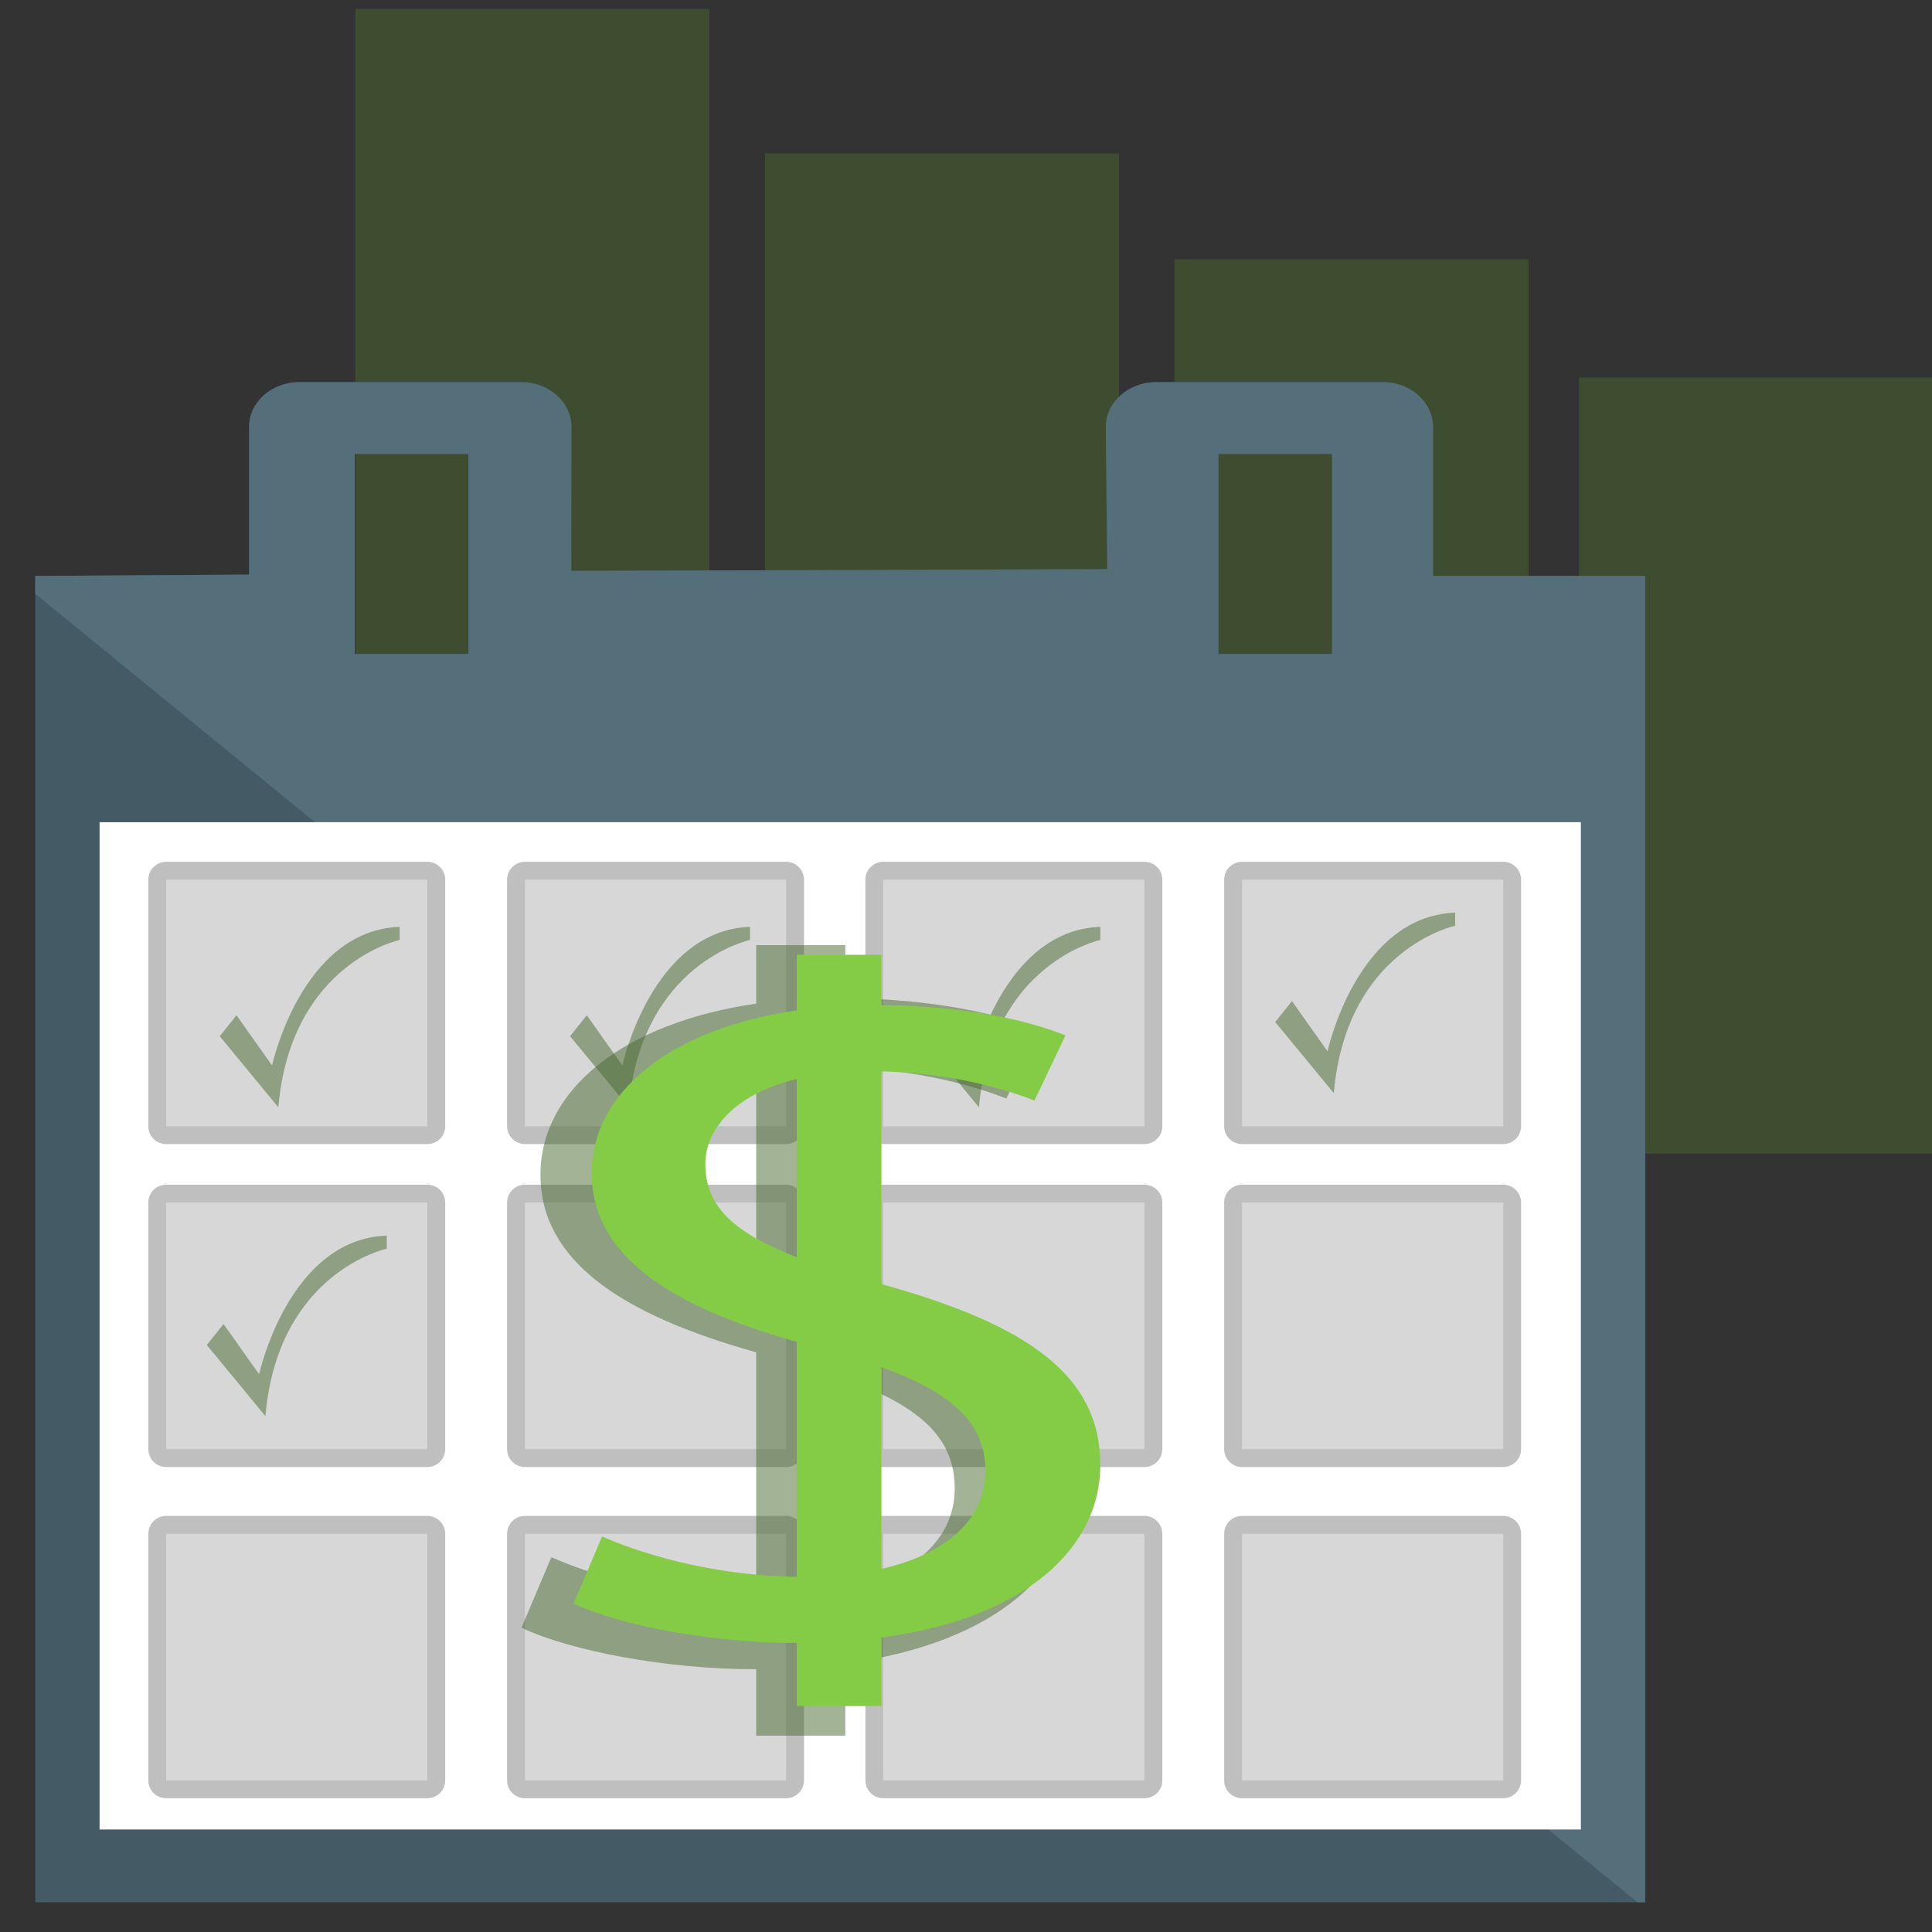 <?xml version="1.0" encoding="utf-8"?>
<!-- Generator: Adobe Illustrator 26.5.0, SVG Export Plug-In . SVG Version: 6.00 Build 0)  -->
<svg version="1.1" id="Layer_1" xmlns="http://www.w3.org/2000/svg" xmlns:xlink="http://www.w3.org/1999/xlink" x="0px" y="0px"
	 viewBox="0 0 1080 1080" style="enable-background:new 0 0 1080 1080;" xml:space="preserve">
<rect x="0" y="0" width="1080" height="1080" fill="#333333" stroke="none"/>
<style type="text/css">
	.st0{opacity:0.5;}
	.st1{fill:#49682E;}
	.st2{fill:#445A64;}
	.st3{fill:#546E7A;}
	.st4{fill:#FFFFFF;}
	.st5{opacity:0.25;}
	.st6{fill:#606060;}
	.st7{opacity:0.5;fill:#49682E;}
	.st8{fill:#84CC46;}
</style>
<g class="st0">
	
		<rect x="882.68" y="211" transform="matrix(-1 -1.224647e-16 1.224647e-16 -1 1963.22 855.897)" class="st1" width="197.86" height="433.9"/>
	
		<rect x="656.58" y="145" transform="matrix(-1 -1.224647e-16 1.224647e-16 -1 1511.019 789.897)" class="st1" width="197.86" height="499.9"/>
	
		<rect x="427.62" y="85.73" transform="matrix(-1 -1.224647e-16 1.224647e-16 -1 1053.108 730.63)" class="st1" width="197.86" height="559.16"/>
	
		<rect x="198.67" y="5" transform="matrix(-1 -1.224647e-16 1.224647e-16 -1 595.196 649.897)" class="st1" width="197.86" height="639.9"/>
</g>
<g>
	<path class="st2" d="M801.08,321.94v-83.27c0-13.85-12.61-25.07-28.18-25.07H646.35c-15.66,0-28.32,11.36-28.17,25.3l0.8,79.28
		l-299.63,0.94l0.09-80.42c0.02-13.86-12.6-25.09-28.18-25.09H167.41c-15.56,0-28.18,11.22-28.18,25.07v82.54l-119.52,0.73v741.43
		h899.96V321.94H801.08z M261.82,365.59h-63.53V253.79h63.53V365.59z M744.62,365.59h-63.53V253.79h63.53V365.59z"/>
	<path class="st3" d="M801.08,321.94v-83.27c0-13.85-12.61-25.07-28.18-25.07H646.35c-15.66,0-28.32,11.36-28.17,25.3l0.8,79.28
		l-299.63,0.94l0.09-80.42c0.02-13.86-12.6-25.09-28.18-25.09H167.41c-15.56,0-28.18,11.22-28.18,25.07v82.54l-119.52,0.73v10
		l895.65,731.43h4.31V321.94H801.08z M261.82,365.59h-63.53V253.79h63.53V365.59z M744.62,365.59h-63.53V253.79h63.53V365.59z"/>
	<rect x="55.66" y="459.62" class="st4" width="828.06" height="563.09"/>
	<g class="st5">
		<g>
			<g>
				<path class="st6" d="M92.91,634.55c-2.76,0-5-2.24-5-5V491.73c0-2.76,2.24-5,5-5h145.97c2.76,0,5,2.24,5,5v137.83
					c0,2.76-2.24,5-5,5H92.91z"/>
				<path d="M238.87,491.73v137.83H92.91V491.73H238.87 M238.87,481.73H92.91c-5.52,0-10,4.48-10,10v137.83c0,5.52,4.48,10,10,10
					h145.97c5.52,0,10-4.48,10-10V491.73C248.87,486.2,244.4,481.73,238.87,481.73L238.87,481.73z"/>
			</g>
			<g>
				<path class="st6" d="M293.46,634.55c-2.76,0-5-2.24-5-5V491.73c0-2.76,2.24-5,5-5h145.97c2.76,0,5,2.24,5,5v137.83
					c0,2.76-2.24,5-5,5H293.46z"/>
				<path d="M439.42,491.73v137.83H293.46V491.73H439.42 M439.42,481.73H293.46c-5.52,0-10,4.48-10,10v137.83c0,5.52,4.48,10,10,10
					h145.97c5.52,0,10-4.48,10-10V491.73C449.42,486.2,444.95,481.73,439.42,481.73L439.42,481.73z"/>
			</g>
			<g>
				<path class="st6" d="M493.77,634.55c-2.76,0-5-2.24-5-5V491.73c0-2.76,2.24-5,5-5h145.97c2.76,0,5,2.24,5,5v137.83
					c0,2.76-2.24,5-5,5H493.77z"/>
				<path d="M639.74,491.73v137.83H493.77V491.73H639.74 M639.74,481.73H493.77c-5.52,0-10,4.48-10,10v137.83c0,5.52,4.48,10,10,10
					h145.97c5.52,0,10-4.48,10-10V491.73C649.74,486.2,645.26,481.73,639.74,481.73L639.74,481.73z"/>
			</g>
			<g>
				<path class="st6" d="M694.32,634.55c-2.76,0-5-2.24-5-5V491.73c0-2.76,2.24-5,5-5h145.97c2.76,0,5,2.24,5,5v137.83
					c0,2.76-2.24,5-5,5H694.32z"/>
				<path d="M840.29,491.73v137.83H694.32V491.73H840.29 M840.29,481.73H694.32c-5.52,0-10,4.48-10,10v137.83c0,5.52,4.48,10,10,10
					h145.97c5.52,0,10-4.48,10-10V491.73C850.29,486.2,845.81,481.73,840.29,481.73L840.29,481.73z"/>
			</g>
			<g>
				<path class="st6" d="M92.91,815.08c-2.76,0-5-2.24-5-5V672.25c0-2.76,2.24-5,5-5h145.97c2.76,0,5,2.24,5,5v137.83
					c0,2.76-2.24,5-5,5H92.91z"/>
				<path d="M238.87,672.25v137.83H92.91V672.25H238.87 M238.87,662.25H92.91c-5.52,0-10,4.48-10,10v137.83c0,5.52,4.48,10,10,10
					h145.97c5.52,0,10-4.48,10-10V672.25C248.87,666.73,244.4,662.25,238.87,662.25L238.87,662.25z"/>
			</g>
			<g>
				<path class="st6" d="M293.46,815.08c-2.76,0-5-2.24-5-5V672.25c0-2.76,2.24-5,5-5h145.97c2.76,0,5,2.24,5,5v137.83
					c0,2.76-2.24,5-5,5H293.46z"/>
				<path d="M439.42,672.25v137.83H293.46V672.25H439.42 M439.42,662.25H293.46c-5.52,0-10,4.48-10,10v137.83c0,5.52,4.48,10,10,10
					h145.97c5.52,0,10-4.48,10-10V672.25C449.42,666.73,444.95,662.25,439.42,662.25L439.42,662.25z"/>
			</g>
			<g>
				<path class="st6" d="M493.77,815.08c-2.76,0-5-2.24-5-5V672.25c0-2.76,2.24-5,5-5h145.97c2.76,0,5,2.24,5,5v137.83
					c0,2.76-2.24,5-5,5H493.77z"/>
				<path d="M639.74,672.25v137.83H493.77V672.25H639.74 M639.74,662.25H493.77c-5.52,0-10,4.48-10,10v137.83c0,5.52,4.48,10,10,10
					h145.97c5.52,0,10-4.48,10-10V672.25C649.74,666.73,645.26,662.25,639.74,662.25L639.74,662.25z"/>
			</g>
			<g>
				<path class="st6" d="M694.32,815.08c-2.76,0-5-2.24-5-5V672.25c0-2.76,2.24-5,5-5h145.97c2.76,0,5,2.24,5,5v137.83
					c0,2.76-2.24,5-5,5H694.32z"/>
				<path d="M840.29,672.25v137.83H694.32V672.25H840.29 M840.29,662.25H694.32c-5.52,0-10,4.48-10,10v137.83c0,5.52,4.48,10,10,10
					h145.97c5.52,0,10-4.48,10-10V672.25C850.29,666.73,845.81,662.25,840.29,662.25L840.29,662.25z"/>
			</g>
			<g>
				<path class="st6" d="M92.91,1000.23c-2.76,0-5-2.24-5-5V857.4c0-2.76,2.24-5,5-5h145.97c2.76,0,5,2.24,5,5v137.83
					c0,2.76-2.24,5-5,5H92.91z"/>
				<path d="M238.87,857.4v137.83H92.91V857.4H238.87 M238.87,847.4H92.91c-5.52,0-10,4.48-10,10v137.83c0,5.52,4.48,10,10,10
					h145.97c5.52,0,10-4.48,10-10V857.4C248.87,851.88,244.4,847.4,238.87,847.4L238.87,847.4z"/>
			</g>
			<g>
				<path class="st6" d="M293.46,1000.23c-2.76,0-5-2.24-5-5V857.4c0-2.76,2.24-5,5-5h145.97c2.76,0,5,2.24,5,5v137.83
					c0,2.76-2.24,5-5,5H293.46z"/>
				<path d="M439.42,857.4v137.83H293.46V857.4H439.42 M439.42,847.4H293.46c-5.52,0-10,4.48-10,10v137.83c0,5.52,4.48,10,10,10
					h145.97c5.52,0,10-4.48,10-10V857.4C449.42,851.88,444.95,847.4,439.42,847.4L439.42,847.4z"/>
			</g>
			<g>
				<path class="st6" d="M493.77,1000.23c-2.76,0-5-2.24-5-5V857.4c0-2.76,2.24-5,5-5h145.97c2.76,0,5,2.24,5,5v137.83
					c0,2.76-2.24,5-5,5H493.77z"/>
				<path d="M639.74,857.4v137.83H493.77V857.4H639.74 M639.74,847.4H493.77c-5.52,0-10,4.48-10,10v137.83c0,5.52,4.48,10,10,10
					h145.97c5.52,0,10-4.48,10-10V857.4C649.74,851.88,645.26,847.4,639.74,847.4L639.74,847.4z"/>
			</g>
			<g>
				<path class="st6" d="M694.32,1000.23c-2.76,0-5-2.24-5-5V857.4c0-2.76,2.24-5,5-5h145.97c2.76,0,5,2.24,5,5v137.83
					c0,2.76-2.24,5-5,5H694.32z"/>
				<path d="M840.29,857.4v137.83H694.32V857.4H840.29 M840.29,847.4H694.32c-5.52,0-10,4.48-10,10v137.83c0,5.52,4.48,10,10,10
					h145.97c5.52,0,10-4.48,10-10V857.4C850.29,851.88,845.81,847.4,840.29,847.4L840.29,847.4z"/>
			</g>
		</g>
	</g>
	<g>
		<path class="st7" d="M122.84,579.24l9.36-11.7l19.88,28.07c0,0,16.37-75.48,71.35-77.51v7.33c0,0-60.82,12.87-67.84,93.57
			L122.84,579.24z"/>
		<path class="st7" d="M318.67,579.24l9.36-11.7l19.88,28.07c0,0,16.37-75.48,71.35-77.51v7.33c0,0-60.82,12.87-67.84,93.57
			L318.67,579.24z"/>
		<path class="st7" d="M514.5,579.24l9.36-11.7l19.88,28.07c0,0,16.37-75.48,71.35-77.51v7.33c0,0-60.82,12.87-67.84,93.57
			L514.5,579.24z"/>
		<path class="st7" d="M712.85,571.32l9.36-11.7l19.88,28.07c0,0,16.37-75.48,71.35-77.51v7.33c0,0-60.82,12.87-67.84,93.57
			L712.85,571.32z"/>
		<path class="st7" d="M115.6,751.85l9.36-11.7l19.88,28.07c0,0,16.37-75.48,71.35-77.51v7.33c0,0-60.82,12.87-67.84,93.57
			L115.6,751.85z"/>
	</g>
	<path class="st7" d="M601.27,828.39c0-53.06-43.43-82.71-128.75-106.37V596.89c42.68,1.03,74.2,11.04,90.03,17.18l18.22-38.33
		c-22.07-8.89-58.38-17.27-108.25-17.79v-29.61h-49.8v32.69c-73.93,10.7-120.6,48.04-120.6,95.68c0,48.24,45.68,78.32,120.6,99.25
		v138.26c-44.11-0.6-85.76-11.14-114.52-23.72l-16.7,39.41c27.33,12.96,81.24,23.21,130.59,23.21c0.21,0,0.42,0,0.63,0v37.13h49.8
		v-40.31C559.12,918.27,601.27,876.06,601.27,828.39z M368.94,651.32c0-18.94,15.48-40.68,53.78-49.95v104.87
		C385.78,691.98,368.94,676.31,368.94,651.32z M472.52,889.56V770.86c43.31,15.85,61.18,33.82,61.18,61.3
		C533.7,859.55,511.72,880.61,472.52,889.56z"/>
	<path class="st8" d="M615.09,818.9c0-50.43-41.27-78.6-122.37-101.1V598.88c40.56,0.98,70.52,10.49,85.56,16.33l17.32-36.43
		c-20.97-8.45-55.48-16.42-102.88-16.91v-28.14h-47.33v31.07c-70.27,10.17-114.62,45.66-114.62,90.94
		c0,45.84,43.41,74.44,114.62,94.33v131.4c-41.92-0.57-81.51-10.59-108.84-22.55l-15.88,37.45c25.98,12.31,77.21,22.06,124.12,22.06
		c0.2,0,0.4,0,0.6,0v35.28h47.33V915.4C575.03,904.32,615.09,864.2,615.09,818.9z M394.28,650.61c0-18,14.71-38.66,51.11-47.47
		v99.67C410.28,689.25,394.28,674.36,394.28,650.61z M492.72,877.03V764.22c41.17,15.07,58.14,32.14,58.14,58.26
		C550.86,848.51,529.98,868.53,492.72,877.03z"/>
</g>
</svg>
